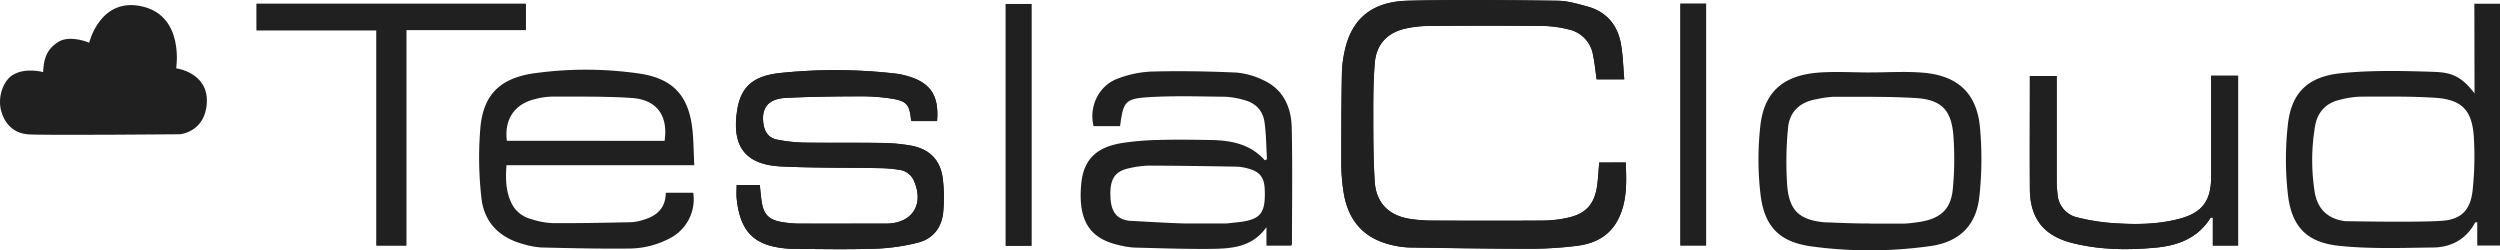 <?xml version="1.0" encoding="UTF-8" standalone="no"?>
<svg xmlns:inkscape="http://www.inkscape.org/namespaces/inkscape" xmlns:sodipodi="http://sodipodi.sourceforge.net/DTD/sodipodi-0.dtd" xmlns="http://www.w3.org/2000/svg" xmlns:svg="http://www.w3.org/2000/svg" id="Слой_1" data-name="Слой 1" viewBox="0 0 998.648 100" version="1.1" sodipodi:docname="logo.svg" width="998.648" height="100" inkscape:version="1.1.2 (0a00cf5339, 2022-02-04)">
  <defs id="defs1009">
    <style id="style1007">.cls-1{fill:#fff;}</style>
  </defs>
  <path class="cls-1" d="m 638.825,64.936 c -0.291,3.29 -0.425,6.289 -0.841,9.236 -1.038,7.41 -4.514,11.25 -11.81,12.806 a 47.354,47.354 0 0 1 -9.496,1.11 c -15.1,0.114 -30.2,0.083 -45.3,0 a 57.255,57.255 0 0 1 -7.763,-0.612 c -8.624,-1.214 -13.906,-6.227 -14.467,-14.934 -0.612,-9.34 -0.56,-18.68 -0.581,-28.103 0,-6.476 0.073,-12.972 0.612,-19.417 0.623,-7.316 5.002,-12.028 12.246,-13.637 a 44.241,44.241 0 0 1 9.195,-1.038 q 22.946,-0.156 45.891,0 a 44.48,44.48 0 0 1 9.766,1.308 12.568,12.568 0 0 1 10.077,10.274 c 0.654,3.186 0.965,6.434 1.443,9.734 h 11.042 c -0.425,-4.836 -0.519,-9.527 -1.328,-14.093 -1.36,-7.721 -5.895,-13.004 -13.637,-15.058 -3.84,-1.038 -7.804,-2.19 -11.727,-2.231 -19.977,-0.228 -39.976,-0.498 -59.943,0 C 548.319,0.644 540.328,7.286 537.433,19.2 a 44.936,44.936 0 0 0 -1.38,9.734 c -0.228,12.37 -0.27,24.741 -0.239,37.101 a 73.683,73.683 0 0 0 0.82,10.129 q 2.543,18.058 19.853,21.794 a 34.029,34.029 0 0 0 6.528,0.872 c 16.293,0.239 32.587,0.509 48.88,0.509 a 152.555,152.555 0 0 0 17.933,-1.162 c 7.057,-0.841 13.076,-3.819 16.491,-10.461 3.715,-7.202 3.414,-14.944 3.113,-22.831 z" id="path1011" style="stroke-width:1.038;fill-opacity:1;fill:#202020"></path>
  <path class="cls-1" d="m 294.257,73.923 c 0,1.982 -0.145,3.684 0,5.355 1.183,11.769 5.822,17.539 15.66,19.407 a 39.291,39.291 0 0 0 7.14,0.726 c 11.001,0.073 22.012,0.291 33.002,-0.083 a 80.242,80.242 0 0 0 16.532,-2.397 c 6.144,-1.515 9.61,-6.081 10.181,-12.308 A 63.181,63.181 0 0 0 376.637,71.785 C 375.797,64.074 371.448,59.529 363.738,58.138 a 72.728,72.728 0 0 0 -11.924,-1.038 c -10.378,-0.156 -20.756,0 -31.196,-0.145 a 64.997,64.997 0 0 1 -10.098,-1.152 c -3.383,-0.592 -5.075,-2.978 -5.563,-6.227 -0.976,-6.465 1.889,-10.129 8.977,-10.471 9.88,-0.488 19.78,-0.581 29.681,-0.623 a 79.308,79.308 0 0 1 12.246,0.872 c 6.331,0.965 7.462,2.397 8.053,8.634 0,0.156 0.239,0.291 0.311,0.384 h 10.067 C 375.164,37.995 371.552,32.806 361.766,30.201 A 29.058,29.058 0 0 0 358.248,29.464 211.128,211.128 0 0 0 312.17,29.111 c -11.603,1.11 -16.345,5.729 -17.767,15.245 -2.127,14.27 3.362,21.472 17.777,22.146 13.17,0.612 26.381,0.436 39.571,0.675 a 49.586,49.586 0 0 1 7.441,0.675 7.265,7.265 0 0 1 5.801,4.213 c 4.213,9.34 -0.363,16.937 -10.502,17.258 h -0.892 c -11.509,0 -23.008,0 -34.507,0 a 41.398,41.398 0 0 1 -7.15,-0.685 c -4.815,-0.861 -6.901,-3.041 -7.669,-7.877 -0.353,-2.231 -0.529,-4.494 -0.789,-6.829 z" id="path1013" style="stroke-width:1.038;fill-opacity:1;fill:#202020"></path>
  <path class="cls-1" d="m 150.388,12.091 v 85.981 h 11.914 V 12.008 h 47.738 V 1.516 H 102.515 V 12.091 Z" id="path1015" style="stroke-width:1.038;fill-opacity:1;fill:#202020"></path>
  <path class="cls-1" d="m 883.266,30.242 v 3.445 q 0,18.4 0,36.8 c 0,9.901 -3.632,14.633 -13.273,17.051 -9.039,2.273 -18.244,2.169 -27.429,1.453 a 79.464,79.464 0 0 1 -12.37,-2.076 10.17,10.17 0 0 1 -8.302,-9.454 48.621,48.621 0 0 1 -0.332,-5.064 c 0,-12.962 0,-25.945 0,-38.896 v -3.155 h -10.72 c 0,15.193 -0.073,30.158 0,45.113 0.073,11.717 5.448,18.68 16.843,21.576 10.969,2.802 22.136,2.916 33.344,1.889 9.07,-0.841 16.937,-3.819 22.001,-11.955 0.062,-0.093 0.353,0 0.903,-0.104 v 11.208 h 10.098 V 30.242 Z" id="path1017" style="stroke-width:1.038;fill-opacity:1;fill:#202020"></path>
  <path class="cls-1" d="M 412.016,98.166 V 1.589 H 401.762 v 96.577 z" id="path1019" style="stroke-width:1.038;fill-opacity:1;fill:#202020"></path>
  <path class="cls-1" d="M 671.256,1.475 V 98.052 h 10.253 V 1.475 Z" id="path1021" style="stroke-width:1.038;fill-opacity:1;fill:#202020"></path>
  <path d="m 638.825,64.936 h 10.585 c 0.322,7.877 0.623,15.567 -3.113,22.831 -3.414,6.642 -9.434,9.62 -16.491,10.461 a 152.555,152.555 0 0 1 -17.933,1.162 c -16.293,0 -32.587,-0.27 -48.88,-0.509 a 34.029,34.029 0 0 1 -6.528,-0.872 Q 539.156,94.243 536.613,76.216 a 73.683,73.683 0 0 1 -0.82,-10.129 c 0,-12.36 0,-24.731 0.239,-37.101 a 44.936,44.936 0 0 1 1.38,-9.745 c 2.895,-11.914 10.886,-18.556 24.772,-18.919 19.967,-0.529 39.965,-0.259 59.943,0 3.923,0 7.887,1.214 11.727,2.231 7.742,2.076 12.277,7.337 13.637,15.058 0.809,4.566 0.903,9.257 1.328,14.093 H 637.798 c -0.477,-3.3 -0.789,-6.548 -1.443,-9.734 a 12.568,12.568 0 0 0 -10.077,-10.274 44.48,44.48 0 0 0 -9.766,-1.308 q -22.946,-0.208 -45.891,0 a 44.241,44.241 0 0 0 -9.195,1.038 c -7.265,1.609 -11.623,6.32 -12.246,13.637 -0.54,6.445 -0.623,12.941 -0.612,19.417 0,9.34 0,18.763 0.581,28.103 0.56,8.655 5.843,13.72 14.467,14.934 a 57.255,57.255 0 0 0 7.763,0.612 c 15.1,0.052 30.2,0.083 45.3,0 a 47.354,47.354 0 0 0 9.496,-1.11 c 7.265,-1.557 10.772,-5.397 11.81,-12.806 0.415,-2.989 0.55,-5.988 0.841,-9.278 z" id="path1023" style="stroke-width:1.038;fill-opacity:1;fill:#202020"></path>
  <path d="m 506.102,63.628 c -0.301,-4.93 -0.28,-9.901 -0.976,-14.778 -0.695,-4.878 -3.746,-7.846 -8.489,-8.987 a 32.628,32.628 0 0 0 -7.067,-1.214 c -10.098,-0.104 -20.216,-0.446 -30.272,0.145 -9.89,0.571 -10.565,1.692 -11.872,11.592 h -10.585 c -1.941,-7.721 2.003,-16.107 9.485,-18.919 a 42.788,42.788 0 0 1 13.668,-2.885 c 11.27,-0.291 22.582,-0.104 33.842,0.405 a 30.262,30.262 0 0 1 10.866,3.061 c 7.981,3.674 11.115,10.814 11.291,19.002 0.332,15.453 0.104,30.916 0.093,46.369 a 2.501,2.501 0 0 1 -0.259,0.706 h -9.932 v -7.399 c -5.708,8.188 -14.218,8.624 -22.665,8.697 -9.984,0.083 -19.977,-0.27 -29.961,-0.519 a 31.341,31.341 0 0 1 -5.614,-0.83 c -10.72,-2.294 -17.321,-7.97 -15.743,-24.648 0.913,-9.703 6.071,-14.643 16.241,-16.283 a 110.006,110.006 0 0 1 14.27,-1.225 c 6.891,-0.208 13.792,-0.114 20.694,0 8.302,0.104 16.158,1.422 22.105,8.095 z m -31.632,25.644 c 4.888,0 9.786,0 14.674,0 1.494,0 2.978,-0.27 4.473,-0.405 9.89,-0.934 12.007,-3.383 11.582,-13.325 -0.187,-4.618 -1.972,-6.943 -6.424,-8.157 a 19.324,19.324 0 0 0 -4.712,-0.809 c -11.769,-0.208 -23.537,-0.384 -35.285,-0.415 a 38.834,38.834 0 0 0 -7.7,1.038 c -5.448,1.121 -7.545,4.027 -7.534,10.118 0,6.808 2.024,10.191 7.68,10.897 -0.031,-0.073 17.414,1.048 23.247,1.059 z" id="path1025" style="stroke-width:1.038;fill-opacity:1;fill:#202020"></path>
  <path d="m 277.331,65.994 h -75.022 c -0.374,5.282 -0.291,10.201 1.868,14.861 a 11.883,11.883 0 0 0 7.752,6.58 32.618,32.618 0 0 0 8.78,1.692 c 10.482,0.083 20.974,-0.156 31.455,-0.363 a 17.975,17.975 0 0 0 4.4,-0.82 c 5.5,-1.515 9.34,-4.556 9.392,-10.959 h 10.969 a 17.528,17.528 0 0 1 -9.434,18.244 35.285,35.285 0 0 1 -16.729,4.058 c -11.488,0.114 -22.977,-0.156 -34.455,-0.425 a 31.653,31.653 0 0 1 -7.047,-1.287 c -9.693,-2.532 -15.972,-8.749 -16.968,-18.68 a 141.659,141.659 0 0 1 -0.363,-28.29 c 1.339,-13.263 8.302,-19.718 22.468,-21.472 a 149.504,149.504 0 0 1 41.231,0.28 c 13.419,2.076 19.604,9.039 20.995,22.603 0.457,4.556 0.477,9.091 0.706,13.979 z m -11.862,-9.724 c 1.526,-10.015 -3.113,-16.48 -13.087,-17.134 -10.648,-0.695 -21.347,-0.509 -32.026,-0.54 a 28.622,28.622 0 0 0 -6.777,1.038 c -8.095,1.972 -12.163,8.074 -11.115,16.605 z" id="path1027" style="stroke-width:1.038;fill-opacity:1;fill:#202020"></path>
  <path d="m 988.405,1.495 h 10.243 V 98.072 h -9.081 v -9.247 c -0.467,0 -0.768,0 -0.82,0 -3.601,6.756 -9.558,9.973 -16.895,10.046 -12.557,0.135 -25.229,0.643 -37.672,-0.695 -12.754,-1.38 -18.753,-7.69 -20.237,-20.361 a 124.172,124.172 0 0 1 0,-28.311 c 1.443,-12.453 7.929,-18.888 21.119,-20.247 12.163,-1.245 24.544,-0.965 36.81,-0.571 7.161,0.228 11.156,1.505 16.605,8.603 z M 975.952,88.151 c 7.7,-0.643 11.063,-4.805 11.8,-12.526 a 127.648,127.648 0 0 0 0.425,-21.171 C 987.43,43.931 983.278,39.738 972.776,39.064 962.834,38.42 952.83,38.597 942.846,38.607 a 38.128,38.128 0 0 0 -7.68,1.131 c -5.78,1.214 -9.34,4.743 -10.378,10.575 a 81.736,81.736 0 0 0 -0.291,25.592 c 0.934,7.265 5.116,11.603 12.454,12.453 -0.052,-0.031 29.722,0.581 39.062,-0.208 z" id="path1029" style="stroke-width:1.038;fill-opacity:1;fill:#202020"></path>
  <path d="m 294.257,73.923 h 9.267 c 0.259,2.335 0.436,4.597 0.789,6.829 0.768,4.836 2.854,7.015 7.669,7.877 a 41.398,41.398 0 0 0 7.15,0.685 c 11.499,0.073 22.997,0 34.507,0 h 0.892 c 10.139,-0.322 14.716,-7.877 10.502,-17.258 A 7.265,7.265 0 0 0 359.234,67.841 49.586,49.586 0 0 0 351.793,67.167 C 338.602,66.928 325.391,67.105 312.222,66.492 297.807,65.818 292.317,58.616 294.444,44.346 c 1.422,-9.517 6.164,-14.135 17.767,-15.245 a 211.128,211.128 0 0 1 46.078,0.353 29.058,29.058 0 0 1 3.518,0.737 c 9.786,2.594 13.398,7.763 12.526,18.172 h -10.067 c -0.073,-0.093 -0.291,-0.228 -0.311,-0.384 -0.592,-6.227 -1.723,-7.669 -8.053,-8.634 A 79.308,79.308 0 0 0 343.656,38.472 c -9.901,0 -19.801,0.135 -29.681,0.623 -7.088,0.342 -9.952,4.006 -8.977,10.471 0.488,3.259 2.179,5.646 5.563,6.227 a 64.997,64.997 0 0 0 10.087,1.162 c 10.378,0.166 20.756,0 31.196,0.145 a 72.728,72.728 0 0 1 11.924,1.038 c 7.721,1.391 12.059,5.936 12.9,13.647 a 63.181,63.181 0 0 1 0.135,12.837 c -0.571,6.227 -4.037,10.793 -10.181,12.308 a 80.242,80.242 0 0 1 -16.532,2.397 c -10.99,0.374 -22.001,0.156 -33.002,0.083 a 39.291,39.291 0 0 1 -7.14,-0.726 c -9.838,-1.868 -14.477,-7.638 -15.66,-19.407 -0.176,-1.671 -0.031,-3.373 -0.031,-5.355 z" id="path1031" style="stroke-width:1.038;fill-opacity:1;fill:#202020"></path>
  <path d="m 747.139,28.935 c 6.995,0 14.021,-0.477 20.963,0.093 13.958,1.162 21.576,8.188 22.831,21.991 a 139.334,139.334 0 0 1 -0.249,27.439 c -1.204,11.416 -7.752,18.058 -19.241,19.791 a 173.124,173.124 0 0 1 -47.24,0.259 C 710.848,96.858 704.725,90.579 703.22,77.4 a 120.706,120.706 0 0 1 0,-27.439 c 1.546,-13.17 9.081,-19.718 22.613,-20.911 7.047,-0.592 14.176,-0.104 21.264,-0.104 z m -0.27,60.389 c 4.608,0 9.205,0 13.803,0 a 46.296,46.296 0 0 0 4.763,-0.488 c 9.247,-1.09 13.834,-4.836 14.633,-13.336 a 125.728,125.728 0 0 0 0.218,-21.472 C 779.467,43.796 775.378,39.748 765.041,39.147 754.186,38.513 743.248,38.7 732.392,38.669 a 41.512,41.512 0 0 0 -6.818,0.965 c -6.631,1.131 -10.835,5.044 -11.343,11.675 a 138.089,138.089 0 0 0 -0.28,23.247 c 0.913,9.786 5.085,13.336 14.965,14.259 0,-0.073 11.519,0.529 17.954,0.457 z" id="path1033" style="stroke-width:1.038;fill-opacity:1;fill:#202020"></path>
  <path d="M 150.388,12.091 H 102.515 V 1.516 H 210.02 V 12.008 h -47.738 v 86.064 h -11.893 z" id="path1035" style="stroke-width:1.038;fill-opacity:1;fill:#202020"></path>
  <path d="m 883.266,30.242 h 10.762 V 98.072 H 883.941 V 86.864 c -0.55,0.052 -0.841,0 -0.903,0.104 -5.064,8.136 -12.931,11.115 -22.001,11.955 -11.208,1.038 -22.375,0.913 -33.344,-1.889 -11.416,-2.906 -16.771,-9.859 -16.843,-21.576 -0.093,-14.955 0,-29.92 0,-45.113 h 10.71 v 3.196 c 0,12.972 0,25.945 0,38.896 a 48.621,48.621 0 0 0 0.332,5.064 10.17,10.17 0 0 0 8.302,9.454 79.464,79.464 0 0 0 12.37,2.076 c 9.184,0.716 18.39,0.82 27.429,-1.453 9.641,-2.418 13.273,-7.15 13.273,-17.051 q 0,-18.4 0,-36.8 z" id="path1037" style="stroke-width:1.038;fill-opacity:1;fill:#202020"></path>
  <path d="M 412.016,98.166 H 401.762 V 1.589 h 10.253 z" id="path1039" style="stroke-width:1.038;fill-opacity:1;fill:#202020"></path>
  <path d="m 671.256,1.475 h 10.253 V 98.052 H 671.256 Z" id="path1041" style="stroke-width:1.038;fill-opacity:1;fill:#202020"></path>
  <path d="m 70.375,27.274 c 0,0 3.404,-20.756 -13.491,-24.689 C 39.988,-1.348 35.629,17.052 35.629,17.052 c 0,0 -7.545,-3.269 -12.35,-0.311 -5.511,3.394 -5.874,8.489 -6.04,12.07 0,0 -7.182,-2.076 -12.35,1.266 -3.549,2.273 -6.05,8.78 -4.338,14.529 1.712,5.749 5.614,8.51 10.212,9.029 4.597,0.519 61.136,0 61.136,0 0,0 10.222,-0.851 10.731,-12.775 C 83.14,28.935 70.375,27.274 70.375,27.274 Z" id="path1043" style="stroke-width:1.038;fill-opacity:1;fill:#202020"></path>
</svg>
